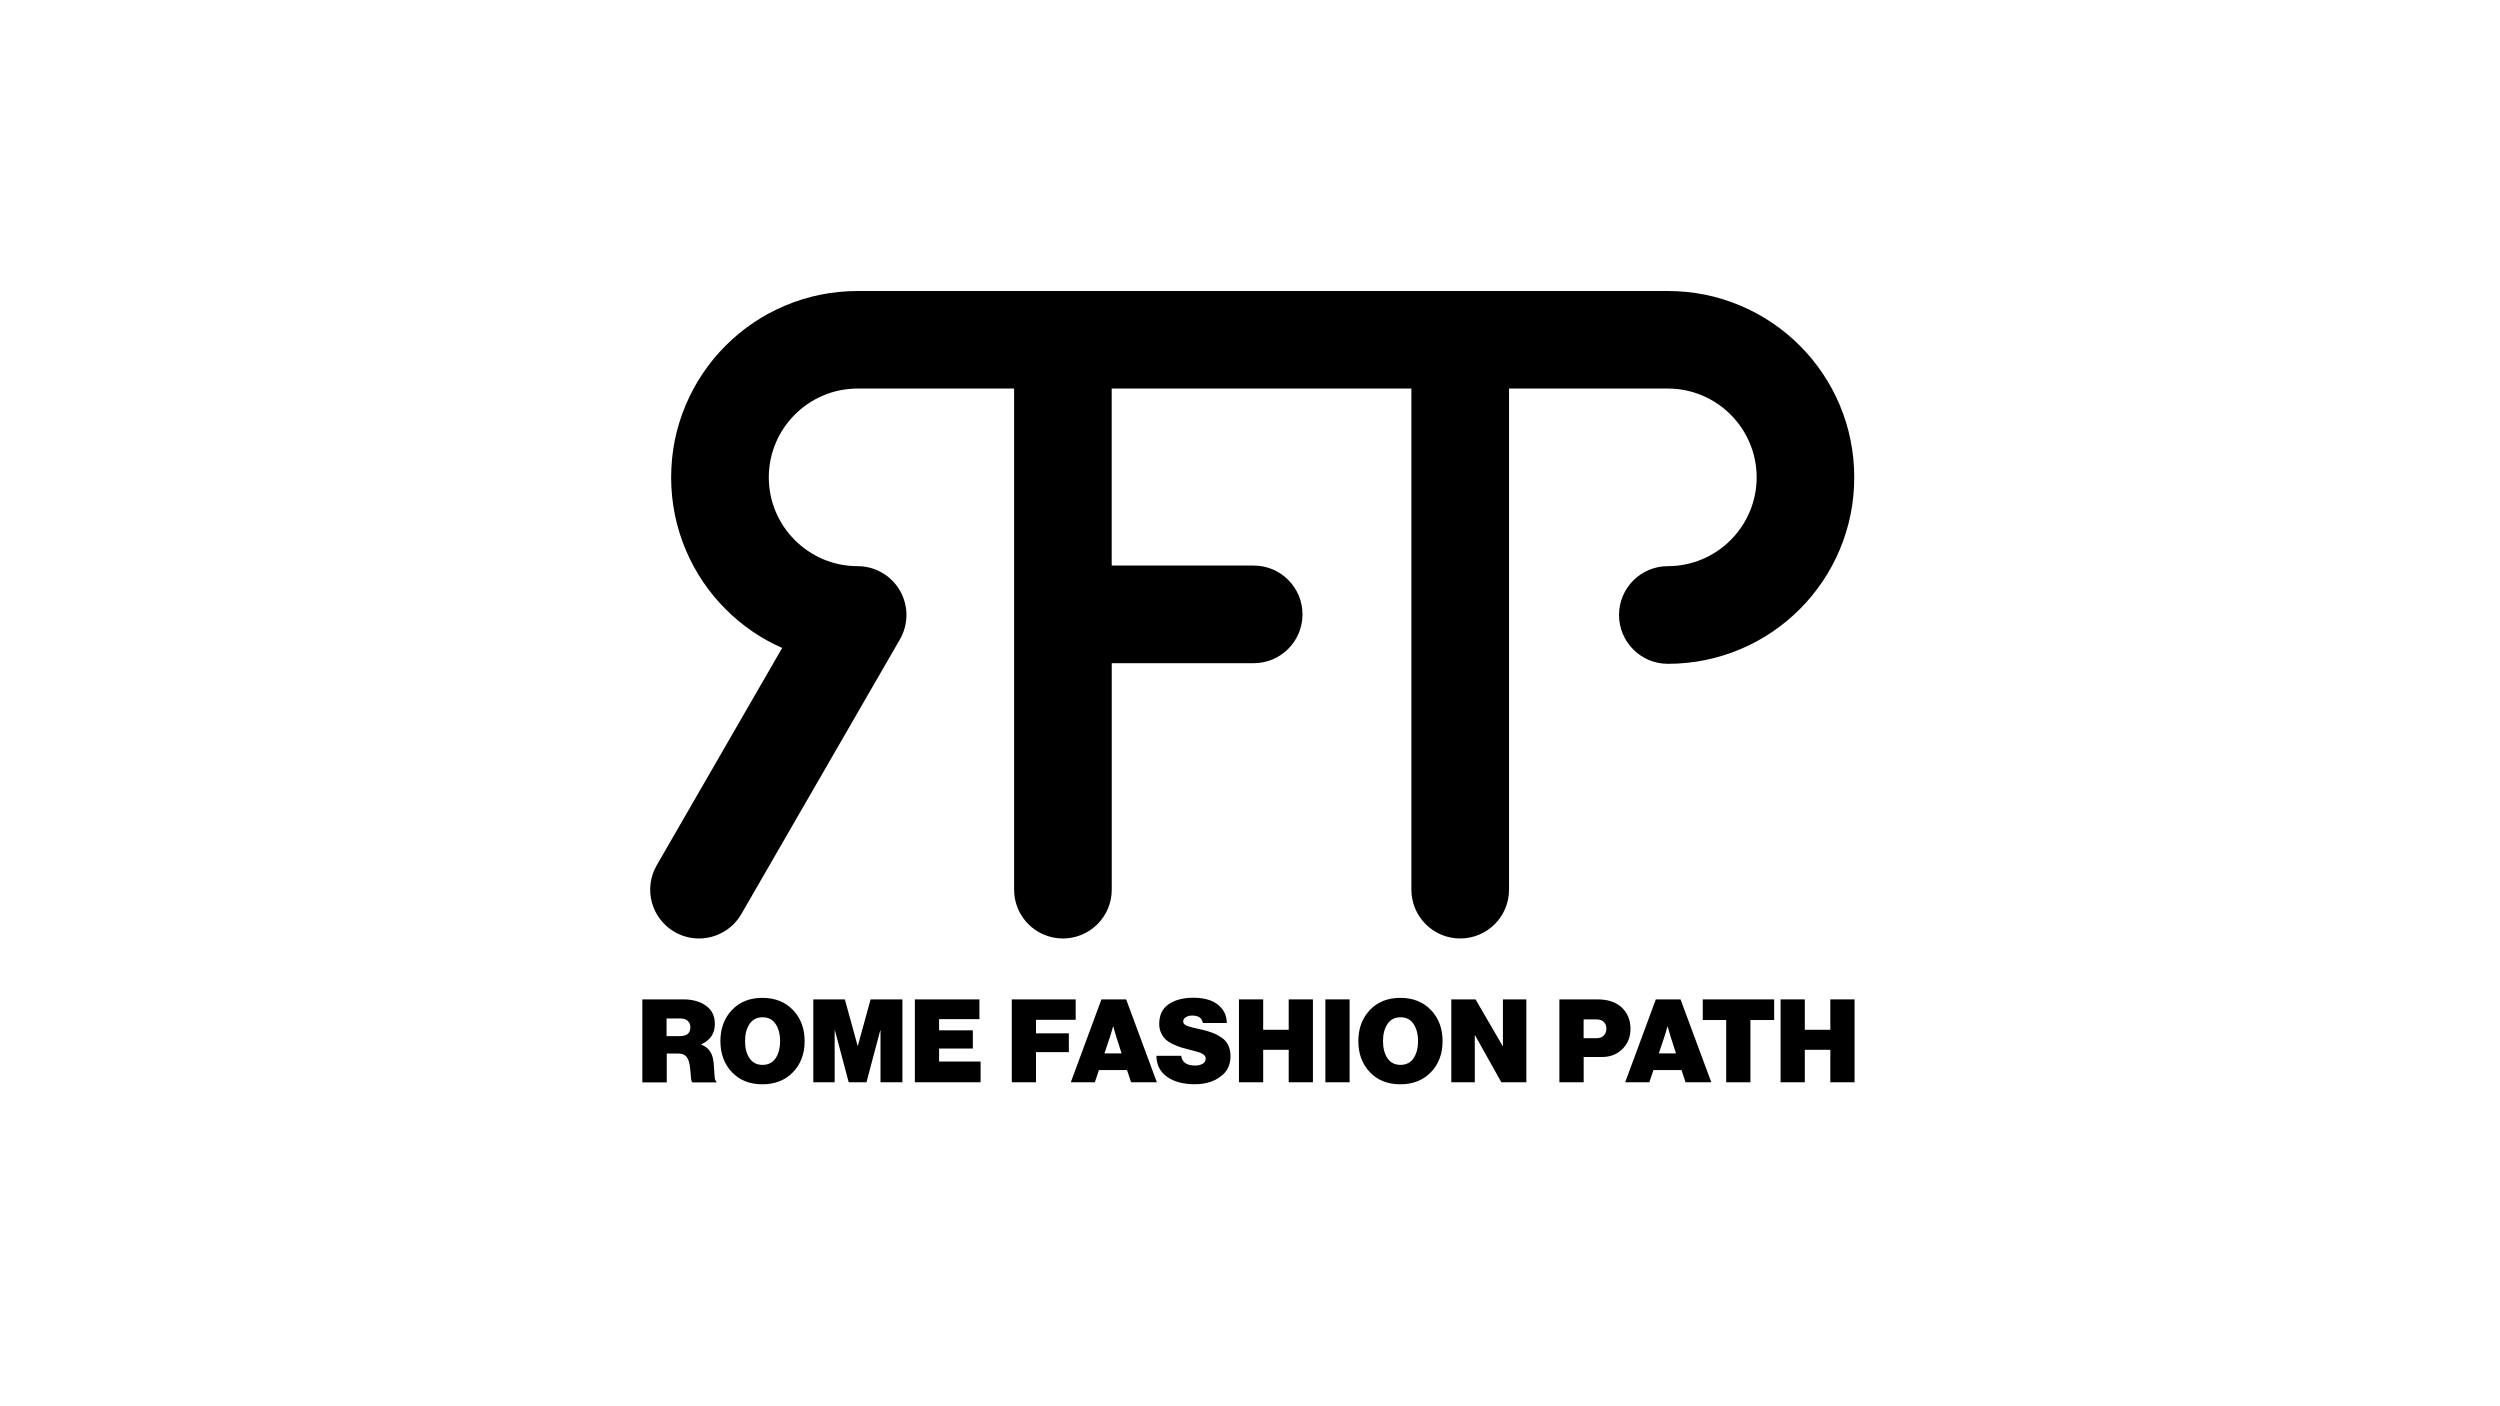 <?xml version="1.0" encoding="utf-8"?>
<!-- Generator: Adobe Illustrator 26.4.1, SVG Export Plug-In . SVG Version: 6.00 Build 0)  -->
<svg version="1.1" id="Livello_1" xmlns="http://www.w3.org/2000/svg" xmlns:xlink="http://www.w3.org/1999/xlink" x="0px" y="0px"
	 viewBox="0 0 4096 2304" style="enable-background:new 0 0 4096 2304;" xml:space="preserve">
<g>
	<path d="M1052.4,1773.2v-135.8h67.5c14.8,0,27.1,3.5,36.8,10.4c9.7,6.9,14.5,16.9,14.5,30.1c0,15.3-7.4,26.3-22.2,33.1v0.6
		c10.3,3.9,16.6,11.4,19,22.4c1,4.3,1.6,9.7,1.9,16.1c0.3,6.4,0.6,11.4,1,15.1c0.4,3.7,1.3,5.7,2.7,6.1v2.1h-39.1
		c-1.1-0.8-1.9-2.8-2.3-6.2c-0.4-3.4-0.8-7.6-1.1-12.8c-0.4-5.2-1-9.4-1.7-12.5c-1.3-5.4-3.3-9.4-6.1-12c-2.8-2.5-7-3.8-12.5-3.8
		h-18.4v47.3H1052.4z M1092.1,1668.5v29.1h21.3c11.8,0,17.7-4.8,17.7-14.4c0-4.6-1.5-8.1-4.4-10.7c-2.9-2.6-7.2-3.9-12.7-3.9H1092.1
		z"/>
	<path d="M1299.3,1756.6c-12.7,13.2-29.4,19.9-50.2,19.9c-20.8,0-37.4-6.6-50-19.9c-12.5-13.2-18.8-30.2-18.8-50.8
		c0-20.6,6.3-37.6,18.8-50.9s29.2-20,50-20c20.8,0,37.5,6.7,50.2,20c12.7,13.3,19,30.3,19,50.9
		C1318.3,1726.4,1312,1743.4,1299.3,1756.6z M1228.1,1733.9c4.9,7.2,12,10.8,21.3,10.8c9.2,0,16.3-3.6,21.3-10.8
		c4.9-7.2,7.4-16.6,7.4-28.1c0-11.5-2.5-20.9-7.4-28.2c-4.9-7.3-12-10.9-21.3-10.9c-9.2,0-16.3,3.6-21.3,10.9
		c-4.9,7.3-7.4,16.7-7.4,28.2C1220.7,1717.3,1223.1,1726.7,1228.1,1733.9z"/>
	<path d="M1332.5,1773.2v-135.8h51.7l20.9,76h0.4l20.9-76h52.1v135.8h-35.9v-85.1h-0.4l-22.6,85.1h-29.1l-22.6-85.1h-0.4v85.1
		H1332.5z"/>
	<path d="M1498.9,1773.2v-135.8h105.8v32.3h-66.1v18.4h55.3v29.8h-55.3v21.3h68v34H1498.9z"/>
	<path d="M1657.7,1773.2v-135.8h104.7v33.4h-65v22.2h53.8v30.8h-53.8v49.4H1657.7z"/>
	<path d="M1754.4,1773.2l50.2-135.8h40.5l50.3,135.8h-42.2l-6.7-20h-46l-6.7,20H1754.4z M1818.4,1699.3l-8.9,26.6h28.1l-8.5-26.6
		l-5.1-17.5h-0.4C1821.6,1689,1819.9,1694.9,1818.4,1699.3z"/>
	<path d="M1957.3,1776.4c-18.5,0-33.5-4-45-12c-11.5-8-17.4-19.5-17.7-34.6h40.7c1.3,10.6,8.9,16,22.8,16c4.6,0,8.6-0.9,12.1-2.8
		c3.5-1.8,5.2-4.7,5.2-8.5c0-4.2-3-7.4-8.9-9.7c-2.7-1-8.3-2.6-16.9-4.8c-5.8-1.4-10.6-2.7-14.2-3.8c-3.7-1.1-8-2.9-13.1-5.2
		c-5.1-2.3-9.1-4.9-12.1-7.6c-3-2.7-5.5-6.3-7.7-10.7c-2.2-4.4-3.2-9.4-3.2-15c0-14.7,5.2-25.5,15.6-32.5
		c10.4-7,23.9-10.5,40.5-10.5c9.9,0,18.7,1.3,26.6,4c7.9,2.7,14.4,7.2,19.8,13.6c5.3,6.4,8,14.3,8.2,23.8h-39.3
		c-1.3-8.1-7-12.2-17.3-12.2c-4.3,0-7.9,0.9-10.6,2.7c-2.8,1.8-4.2,4.1-4.2,6.8c0,0.9,0.1,1.7,0.4,2.4c0.3,0.7,0.7,1.4,1.3,2
		c0.6,0.6,1.3,1.2,2,1.7c0.7,0.5,1.7,1,2.9,1.4c1.3,0.4,2.4,0.9,3.5,1.2c1.1,0.4,2.6,0.8,4.5,1.2c1.9,0.4,3.6,0.9,5,1.2
		c1.5,0.4,3.4,0.8,5.8,1.3c2.4,0.5,4.6,1,6.5,1.5c6.6,1.6,12.2,3.4,16.9,5.2c4.7,1.8,9.4,4.4,14.2,7.6c4.8,3.2,8.4,7.4,10.8,12.5
		s3.7,11.1,3.7,18c0,14.3-5.5,25.5-16.6,33.4C1988.1,1772.5,1974.1,1776.4,1957.3,1776.4z"/>
	<path d="M2029.9,1773.2v-135.8h39.7v49.8h41.8v-49.8h39.7v135.8h-39.7V1720h-41.8v53.2H2029.9z"/>
	<path d="M2171.5,1773.2v-135.8h39.7v135.8H2171.5z"/>
	<path d="M2344.5,1756.6c-12.7,13.2-29.4,19.9-50.2,19.9c-20.8,0-37.4-6.6-50-19.9c-12.5-13.2-18.8-30.2-18.8-50.8
		c0-20.6,6.3-37.6,18.8-50.9s29.2-20,50-20c20.8,0,37.5,6.7,50.2,20c12.7,13.3,19,30.3,19,50.9
		C2363.5,1726.4,2357.2,1743.4,2344.5,1756.6z M2273.3,1733.9c4.9,7.2,12,10.8,21.3,10.8c9.2,0,16.3-3.6,21.3-10.8
		c4.9-7.2,7.4-16.6,7.4-28.1c0-11.5-2.5-20.9-7.4-28.2c-4.9-7.3-12-10.9-21.3-10.9c-9.2,0-16.3,3.6-21.3,10.9
		c-4.9,7.3-7.4,16.7-7.4,28.2C2265.9,1717.3,2268.4,1726.7,2273.3,1733.9z"/>
	<path d="M2377.8,1773.2v-135.8h39.7l44.5,76.4h0.4v-76.4h38.4v135.8h-41l-43.1-77h-0.4v77H2377.8z"/>
	<path d="M2554.9,1773.2v-135.8h62.5c16.5,0,29.4,4.2,38.8,12.5c10.1,9,15.2,21,15.2,35.9c0,13.2-4.4,24.1-13.2,32.9
		c-8.8,8.7-20,13.1-33.5,13.1h-30v41.4H2554.9z M2594.6,1670.2v30.8h21.5c4.8,0,8.6-1.5,11.5-4.4c2.8-2.9,4.3-6.7,4.3-11.4
		c0-4.6-1.4-8.2-4.3-10.9c-2.8-2.7-6.8-4.1-11.9-4.1H2594.6z"/>
	<path d="M2662.7,1773.2l50.2-135.8h40.5l50.4,135.8h-42.2l-6.6-20h-46l-6.7,20H2662.7z M2726.7,1699.3l-8.9,26.6h28.1l-8.5-26.6
		l-5.1-17.5h-0.4C2729.9,1689,2728.2,1694.9,2726.7,1699.3z"/>
	<path d="M2789.8,1671.2v-33.8h117v33.8h-38.9v102h-39.7v-102H2789.8z"/>
	<path d="M2917.3,1773.2v-135.8h39.7v49.8h41.8v-49.8h39.7v135.8h-39.7V1720H2957v53.2H2917.3z"/>
</g>
<path d="M3014.1,663.3c-15.4-36.4-37.4-69.1-65.4-97.1c-28-28-60.7-50-97.1-65.4c-37.7-16-77.7-24-118.9-24H1405
	c-41.2,0-81.2,8.1-118.9,24c-36.4,15.4-69.1,37.4-97.1,65.4c-28,28-50,60.7-65.4,97.1c-16,37.7-24,77.7-24,118.9s8.1,81.2,24,118.9
	c15.4,36.4,37.4,69.1,65.4,97.1c26.8,26.8,57.9,48.2,92.5,63.4l-205.5,356c-22.1,38.3-9,87.2,29.3,109.3
	c12.6,7.3,26.4,10.7,39.9,10.7c27.6,0,54.5-14.3,69.4-40l259.8-450c14.3-24.8,14.3-55.2,0-80c-14.3-24.8-40.7-40-69.3-40
	c-80.2,0-145.5-65.3-145.5-145.5s65.3-145.5,145.5-145.5h256.4v821c0,44.2,35.8,80,80,80s80-35.8,80-80v-371H2054
	c44.2,0,80-35.8,80-80s-35.8-80-80-80h-232.6v-290h491v821c0,44.2,35.8,80,80,80s80-35.8,80-80v-821h260.2
	c80.2,0,145.5,65.3,145.5,145.5s-65.3,145.5-145.5,145.5c-44.2,0-80,35.8-80,80s35.8,80,80,80c41.2,0,81.2-8.1,118.9-24
	c36.4-15.4,69.1-37.4,97.1-65.4c28-28,50-60.7,65.4-97.1c16-37.7,24-77.7,24-118.9S3030,701,3014.1,663.3z"/>
</svg>
